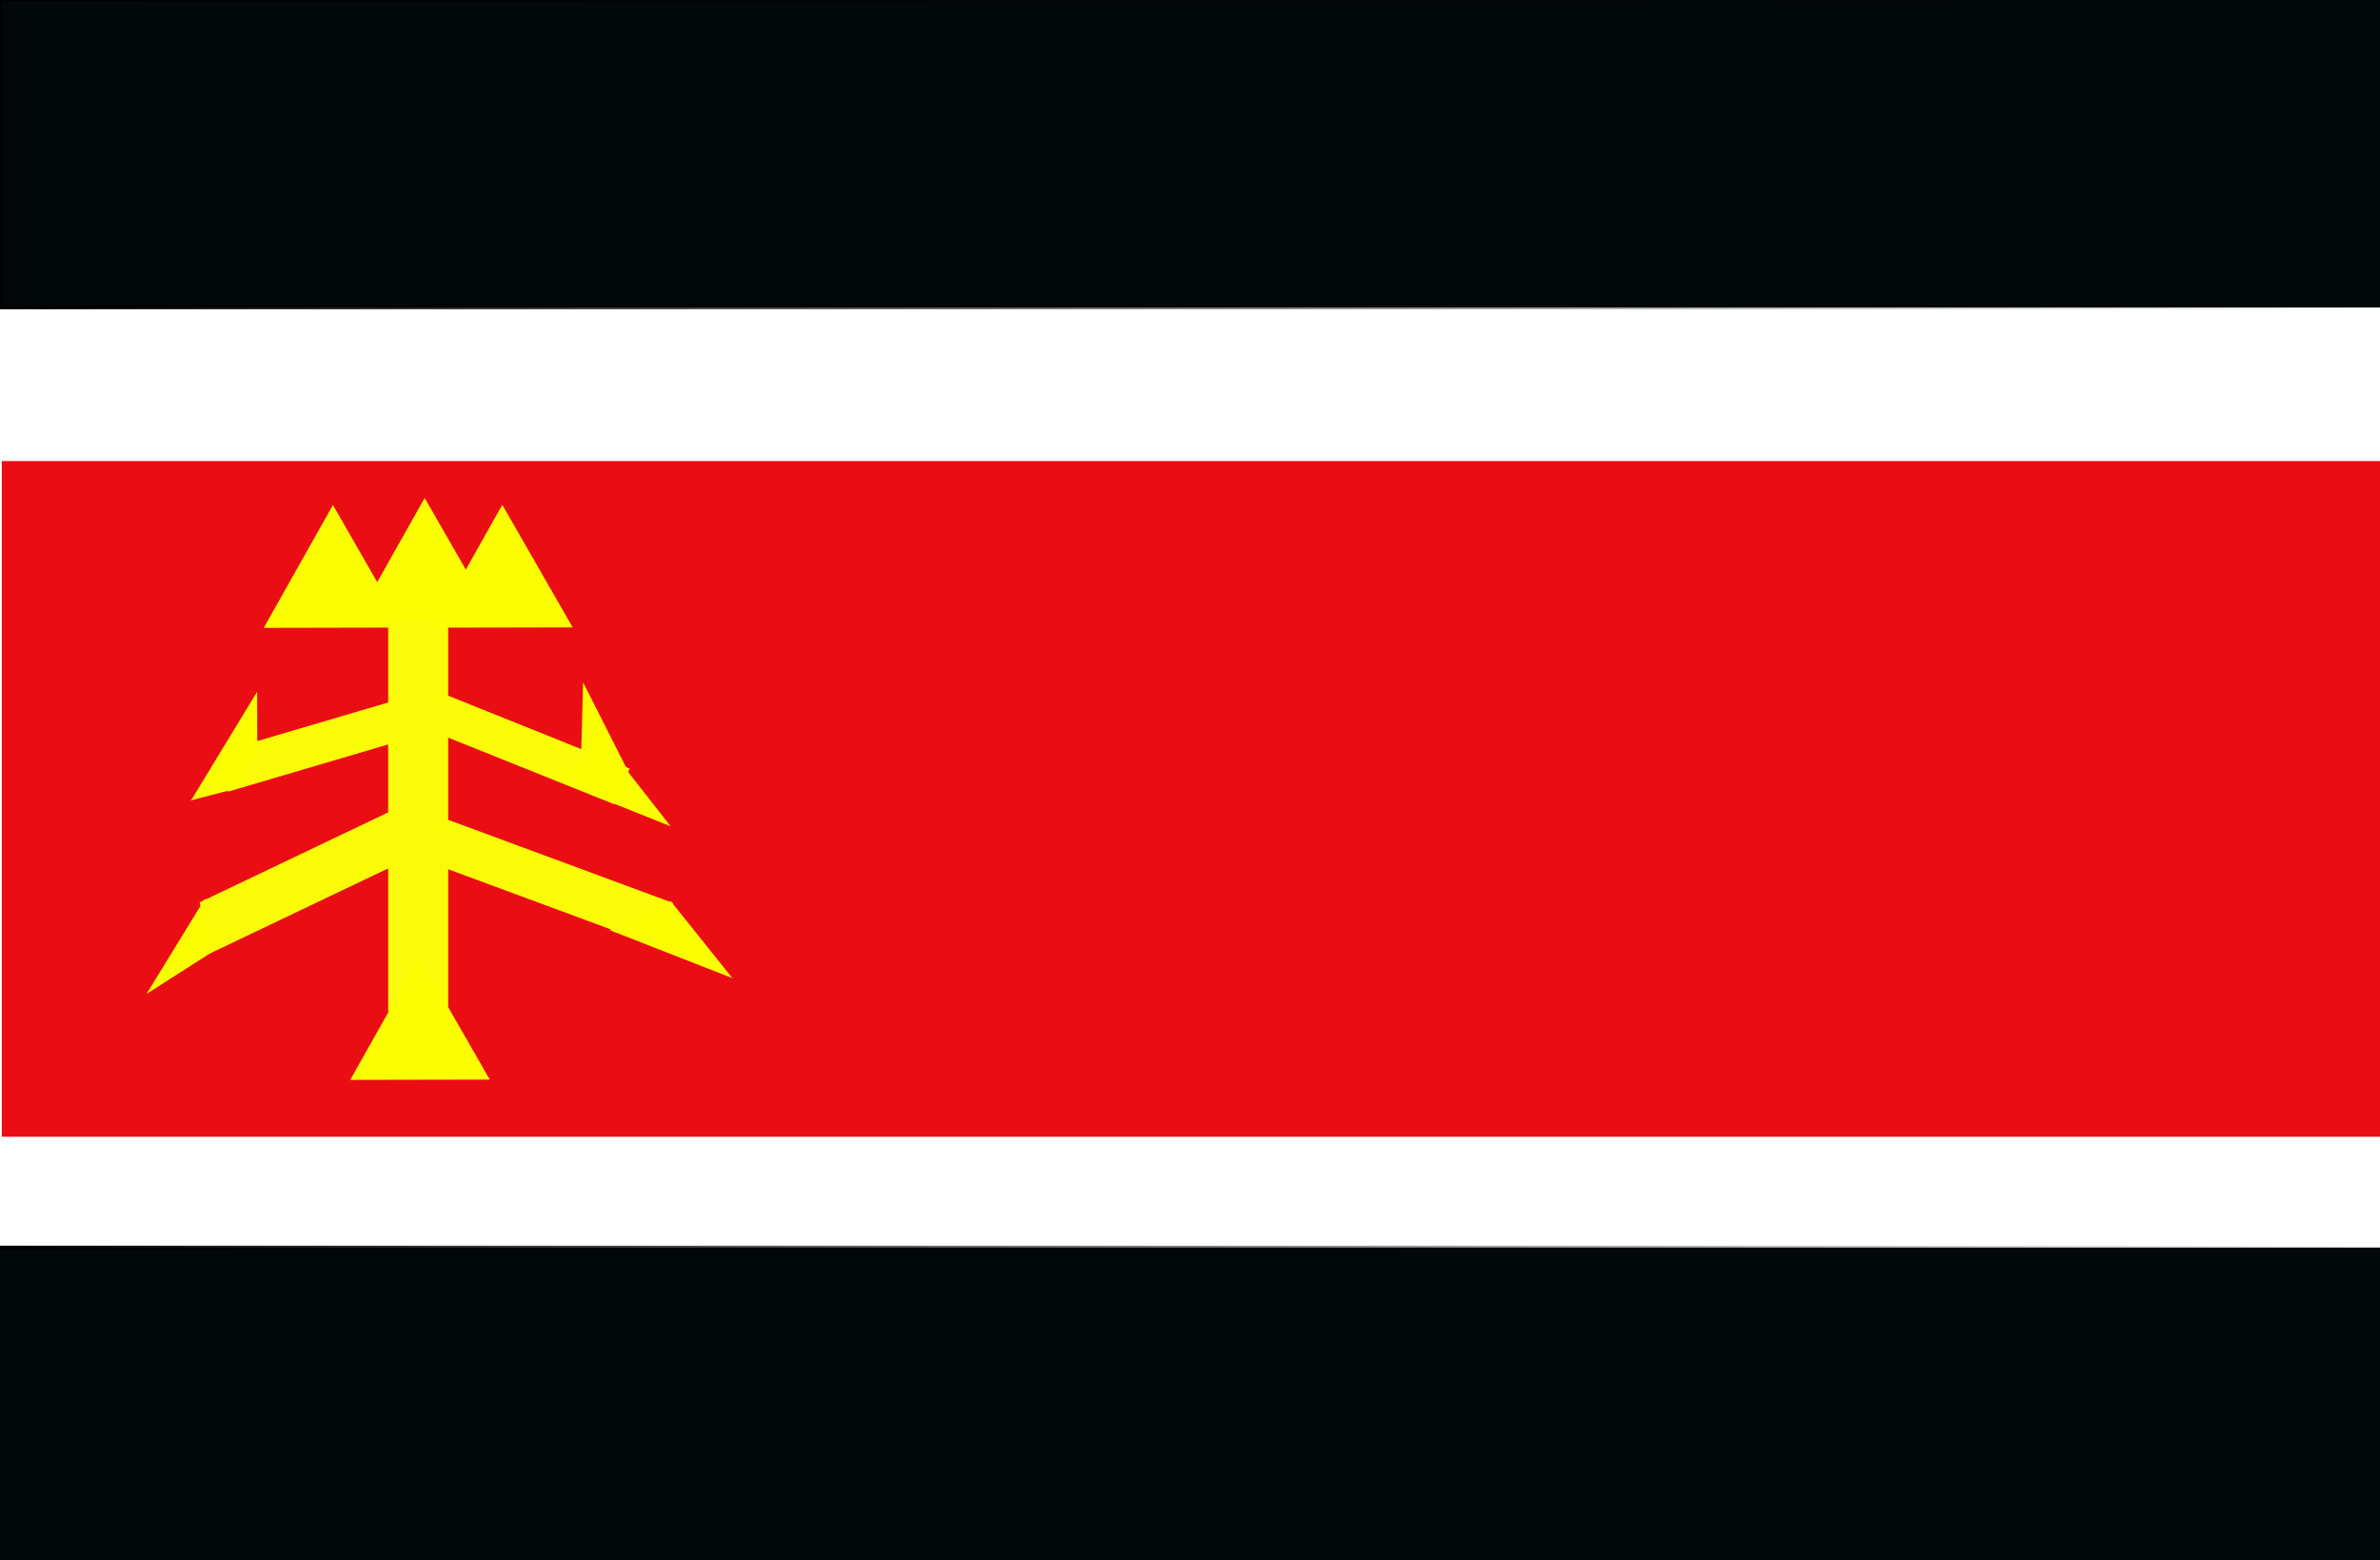 <svg xmlns="http://www.w3.org/2000/svg" xmlns:xlink="http://www.w3.org/1999/xlink" height="354.331" width="540.46" version="1.0"><rect width="100%" height="100%" fill="#333333" stroke="none"/><defs><linearGradient id="a"><stop offset="0"/><stop stop-opacity="0" offset="1"/></linearGradient><linearGradient id="b" xlink:href="#a" x1="-19.199" y1="-32.976" x2="1048.697" y2="-32.976" gradientUnits="userSpaceOnUse"/><linearGradient id="c" xlink:href="#a" gradientUnits="userSpaceOnUse" x1="-19.199" y1="-32.976" x2="1048.697" y2="-32.976"/></defs><path style="fill:#fff;fill-opacity:1;stroke:none" d="M0 .001h540.46v354.33H0z"/><path d="M667.74 222.007" style="fill:none;stroke:#000;stroke-width:1pt" transform="matrix(.508 0 0 .355 9.003 105.855)"/><path style="fill:#020809;stroke:url(#b);stroke-width:2.286;stroke-linecap:round;stroke-linejoin:round;stroke-miterlimit:4" d="M-18-199.378h1065.499V-2.14H-18z" transform="matrix(.508 0 0 .355 9.003 70.606)"/><path style="fill:#ea0e14" d="M-16.928 96.107h1063.354v432.32H-16.928z" transform="matrix(.508 0 0 .355 9.003 70.606)"/><path style="fill:#020809;stroke:url(#c);stroke-width:2.324;stroke-linecap:round;stroke-linejoin:round;stroke-miterlimit:4" d="M-18.773 599.291h1065.466v203.97H-18.773z" transform="matrix(.508 0 0 .355 9.003 70.606)"/><path style="fill:#fbfb09;stroke:none" d="M155.802 168.043h26.82v280.173h-26.82z" transform="matrix(.508 0 0 .355 9.003 70.606)"/><path style="fill:#fbfd02" d="m169.763 413.434 31.455 78.422-62.382.18z" transform="matrix(.508 0 0 .355 9.003 70.606)"/><path style="fill:#fbfd02;fill-rule:evenodd" d="m131.11 124.223 31.455 78.422-62.382.18 30.927-78.602z" transform="matrix(.508 0 0 .355 9.003 70.606)"/><path d="m172.11 119.704 31.454 78.422-62.382.18 30.927-78.602z" style="fill:#fbfd02;fill-rule:evenodd" transform="matrix(.508 0 0 .355 9.003 70.606)"/><path style="fill:#fbfd02;fill-rule:evenodd" d="m206.818 124.1 31.455 78.421-62.382.18 30.927-78.602z" transform="matrix(.508 0 0 .355 9.003 70.606)"/><path transform="matrix(-.145 .34 -.441 -.177 9.003 70.606)" style="fill:#fbfb09" d="M126.012-345.224h23.906v93.9h-23.906z"/><path transform="matrix(-.156 .338 -.449 -.166 9.003 70.606)" style="fill:#fbfb09" d="M205.496-391.738h28.364v117.692h-28.364z"/><path d="m242.934 237.68-.83 44.362 20.944 12.604-20.114-56.965z" style="fill:#fbfd02;fill-rule:evenodd" transform="matrix(.508 0 0 .355 9.003 70.606)"/><path style="fill:#fbfd02;fill-rule:evenodd" d="m282.037 329.752-27.555-50.41-27.356 18.971 54.911 31.44z" transform="matrix(.508 0 0 .355 9.003 70.606)"/><path transform="matrix(-.113 .346 -.468 .138 9.003 70.606)" style="fill:#fbfb09" d="M359.121-273.696h30.48v88.4h-30.48z"/><path style="fill:#fbfd02;fill-rule:evenodd" d="m67.415 313.272 25.292-9.41-.738-28.465-24.554 37.875z" transform="matrix(.508 0 0 .355 9.003 70.606)"/><path style="fill:#fbfd02;fill-rule:evenodd" d="m68.342 311.686 28.995-24.814-.115-43.193-28.88 68.007z" transform="matrix(.508 0 0 .355 9.003 70.606)"/><path style="fill:#fbfb09" transform="matrix(.073 .351 -.419 .2 9.003 70.606)" d="M393.142-148.096h32.972v129.86h-32.972z"/><path d="m309.647 426.91-27.556-49.282-27.356 18.547 54.912 30.734zM47.767 437.05l29.064-26.575-2.872-34.547-26.192 61.122z" style="fill:#fbfd02;fill-rule:evenodd" transform="matrix(.508 0 0 .355 9.003 70.606)"/></svg>